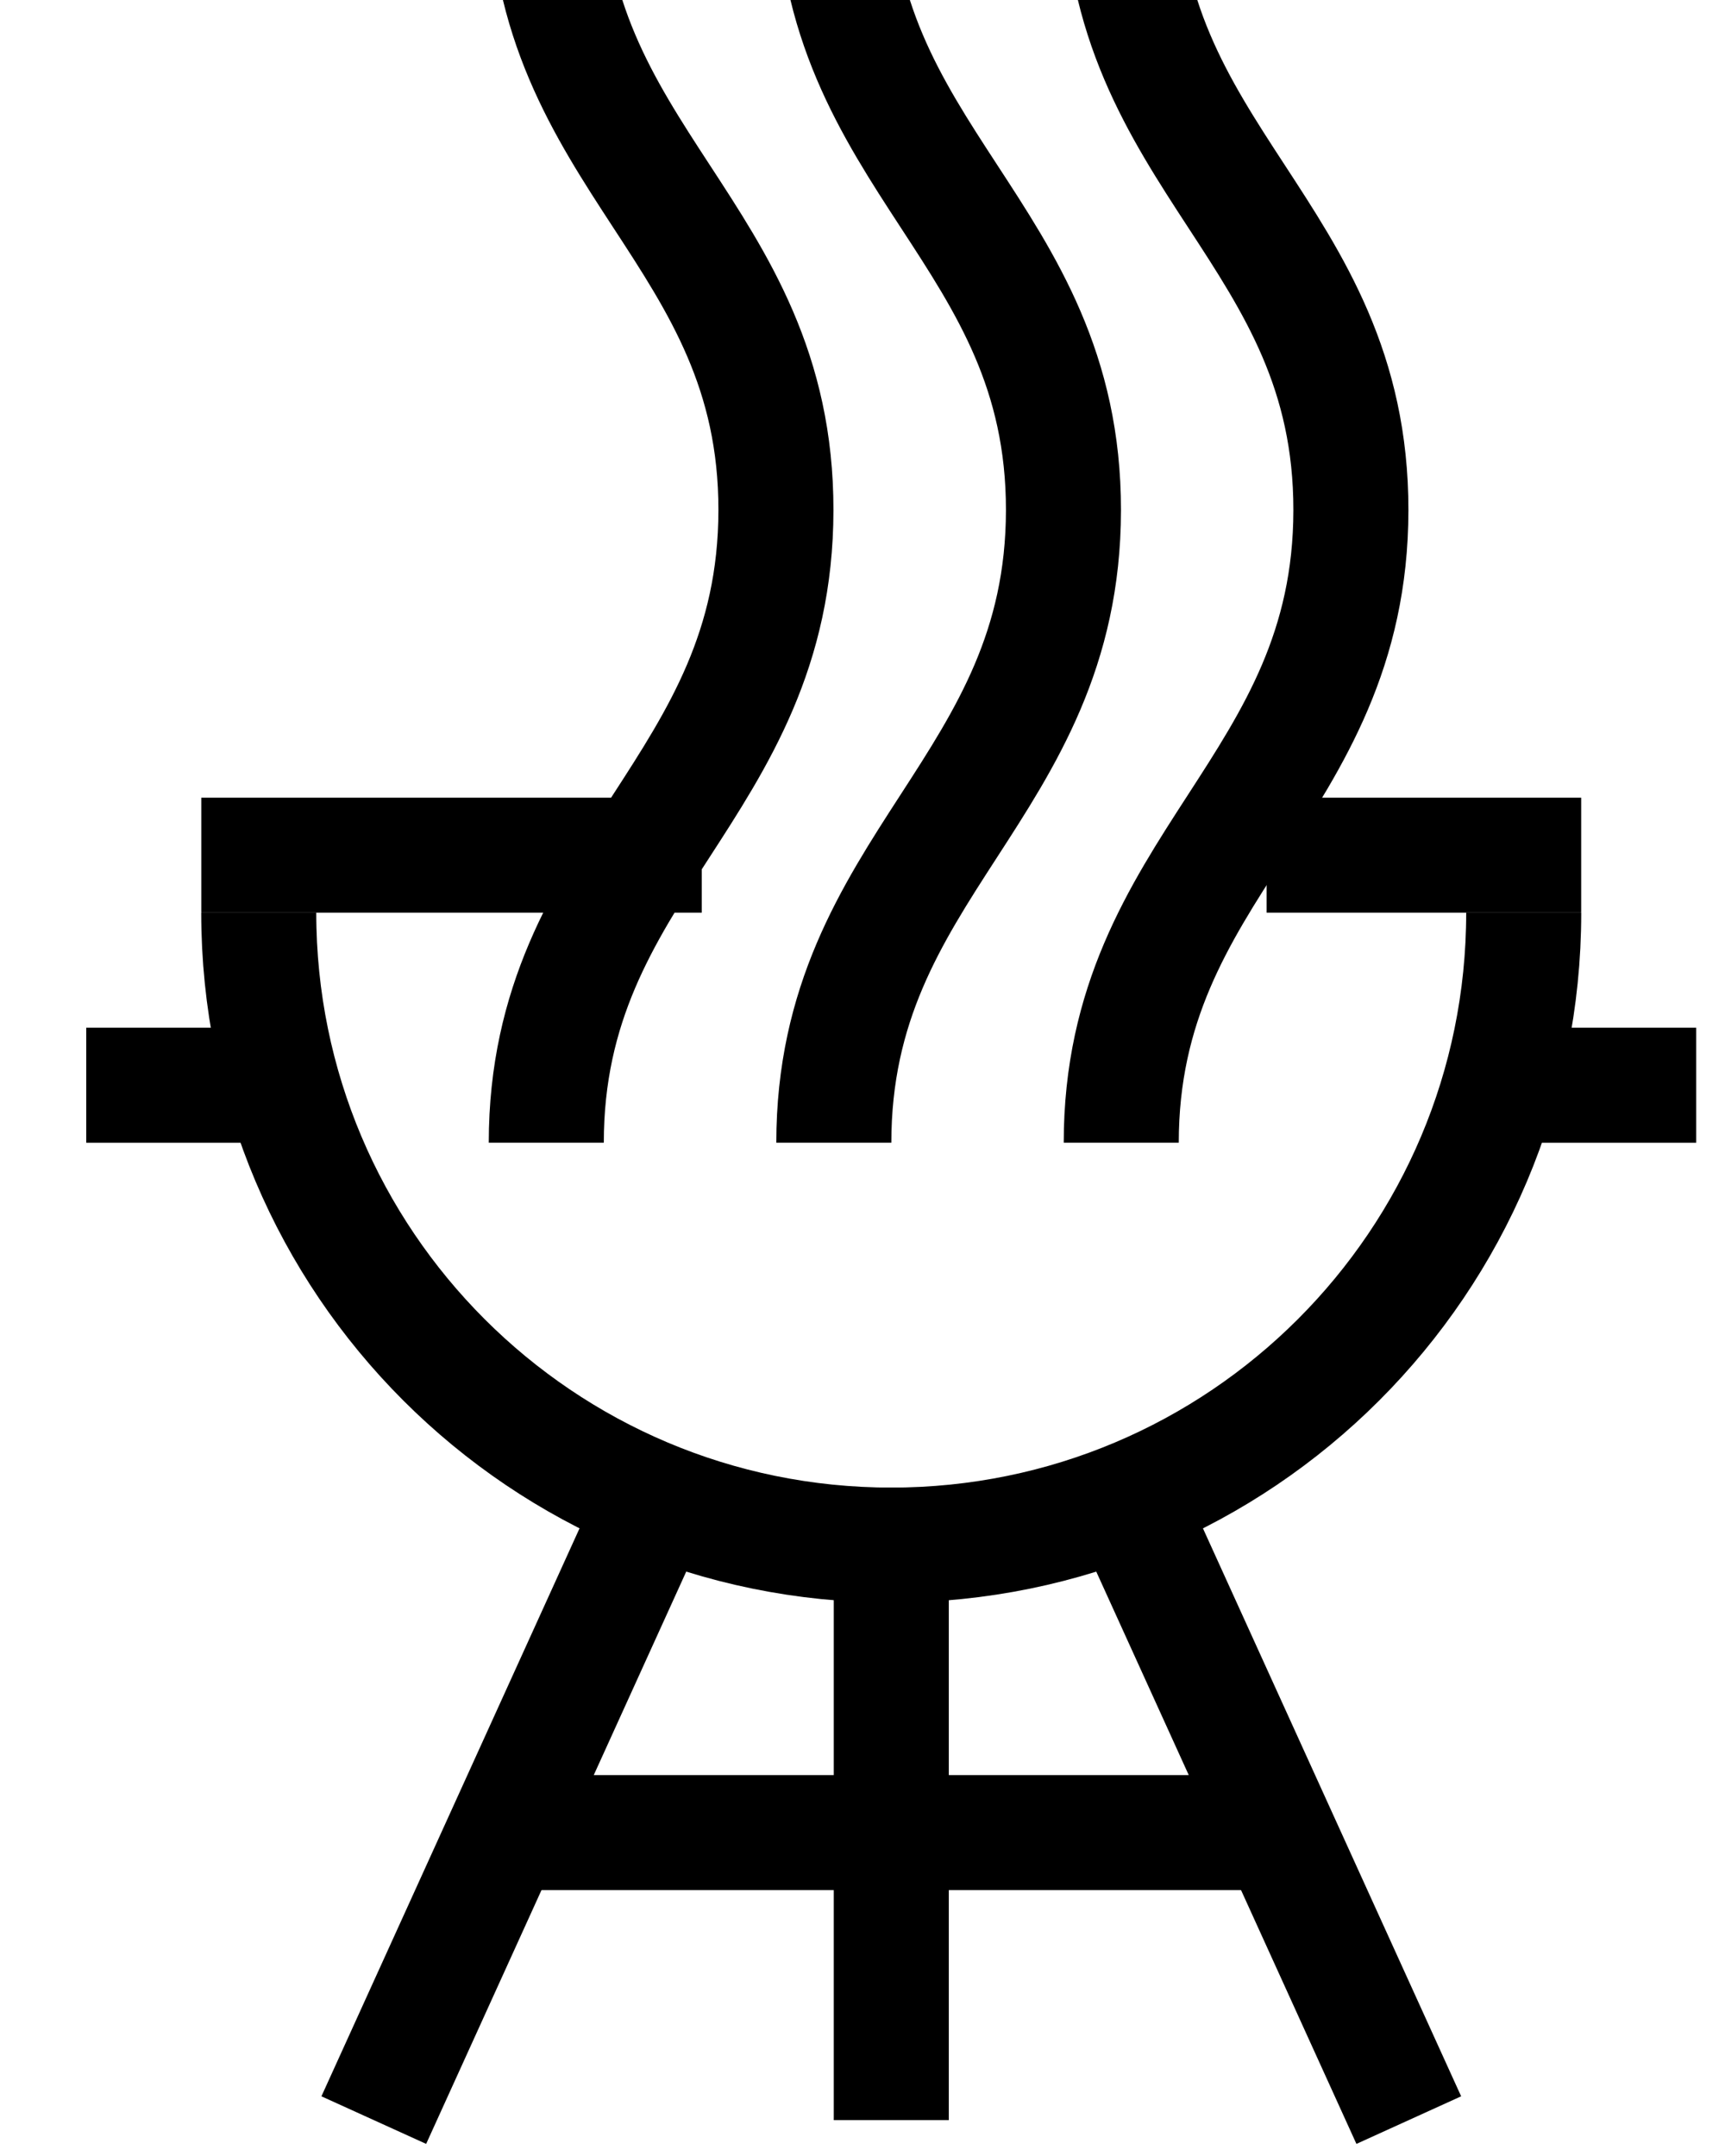 <svg width="16" height="20" viewBox="0 0 16 20" fill="none" xmlns="http://www.w3.org/2000/svg">
<path d="M6.133 13.8L3.467 19.667" stroke="black" stroke-width="1.067" stroke-linejoin="round"/>
<path d="M10.4 13.8L13.067 19.667" stroke="black" stroke-width="1.067" stroke-linejoin="round"/>
<path d="M8.267 19.667V13.8" stroke="black" stroke-width="1.067" stroke-linejoin="round"/>
<path d="M2.4 8.467C2.4 11.707 5.027 14.333 8.267 14.333C11.507 14.333 14.133 11.707 14.133 8.467" stroke="black" stroke-width="1.067" stroke-linejoin="round"/>
<path d="M12 17H4.533" stroke="black" stroke-width="1.067" stroke-linejoin="round"/>
<path d="M2.933 10.067H0.8" stroke="black" stroke-width="1.067" stroke-linejoin="round"/>
<path d="M15.733 10.067H13.6" stroke="black" stroke-width="1.067" stroke-linejoin="round"/>
<path d="M6.509 7.933C4.614 7.933 1.867 7.933 1.867 7.933" stroke="black" stroke-width="1.067" stroke-linejoin="round"/>
<path d="M14.666 7.933C14.666 7.933 13.23 7.933 11.748 7.933" stroke="black" stroke-width="1.067" stroke-linejoin="round"/>
<path d="M12.53 -7C12.533 -4.422 10.4 -3.756 10.4 -1.133C10.4 1.489 12.533 2.156 12.53 4.733C12.528 7.311 10.4 8.022 10.4 10.6M9.864 -7C9.866 -4.422 7.734 -3.756 7.734 -1.133C7.734 1.489 9.866 2.156 9.864 4.733C9.861 7.311 7.734 8.022 7.734 10.6M7.197 -7C7.2 -4.422 5.067 -3.756 5.067 -1.133C5.067 1.489 7.2 2.156 7.197 4.733C7.194 7.311 5.067 8.022 5.067 10.6M12.53 -18.768C12.533 -16.191 10.4 -15.524 10.4 -12.902C10.4 -10.279 12.533 -9.613 12.53 -7.035V-7C12.533 -4.422 10.4 -3.756 10.4 -1.133C10.4 1.489 12.533 2.156 12.53 4.733C12.528 7.311 10.4 8.022 10.4 10.6M9.864 -18.768C9.866 -16.191 7.734 -15.524 7.734 -12.902C7.734 -10.279 9.866 -9.613 9.864 -7.035V-7C9.866 -4.422 7.734 -3.756 7.734 -1.133C7.734 1.489 9.866 2.156 9.864 4.733C9.861 7.311 7.734 8.022 7.734 10.6M7.197 -18.768C7.2 -16.191 5.067 -15.524 5.067 -12.902C5.067 -10.279 7.2 -9.613 7.197 -7.035V-7C7.2 -4.422 5.067 -3.756 5.067 -1.133C5.067 1.489 7.2 2.156 7.197 4.733C7.194 7.311 5.067 8.022 5.067 10.6" stroke="black" stroke-width="1.067" stroke-linejoin="round"/>
</svg>
